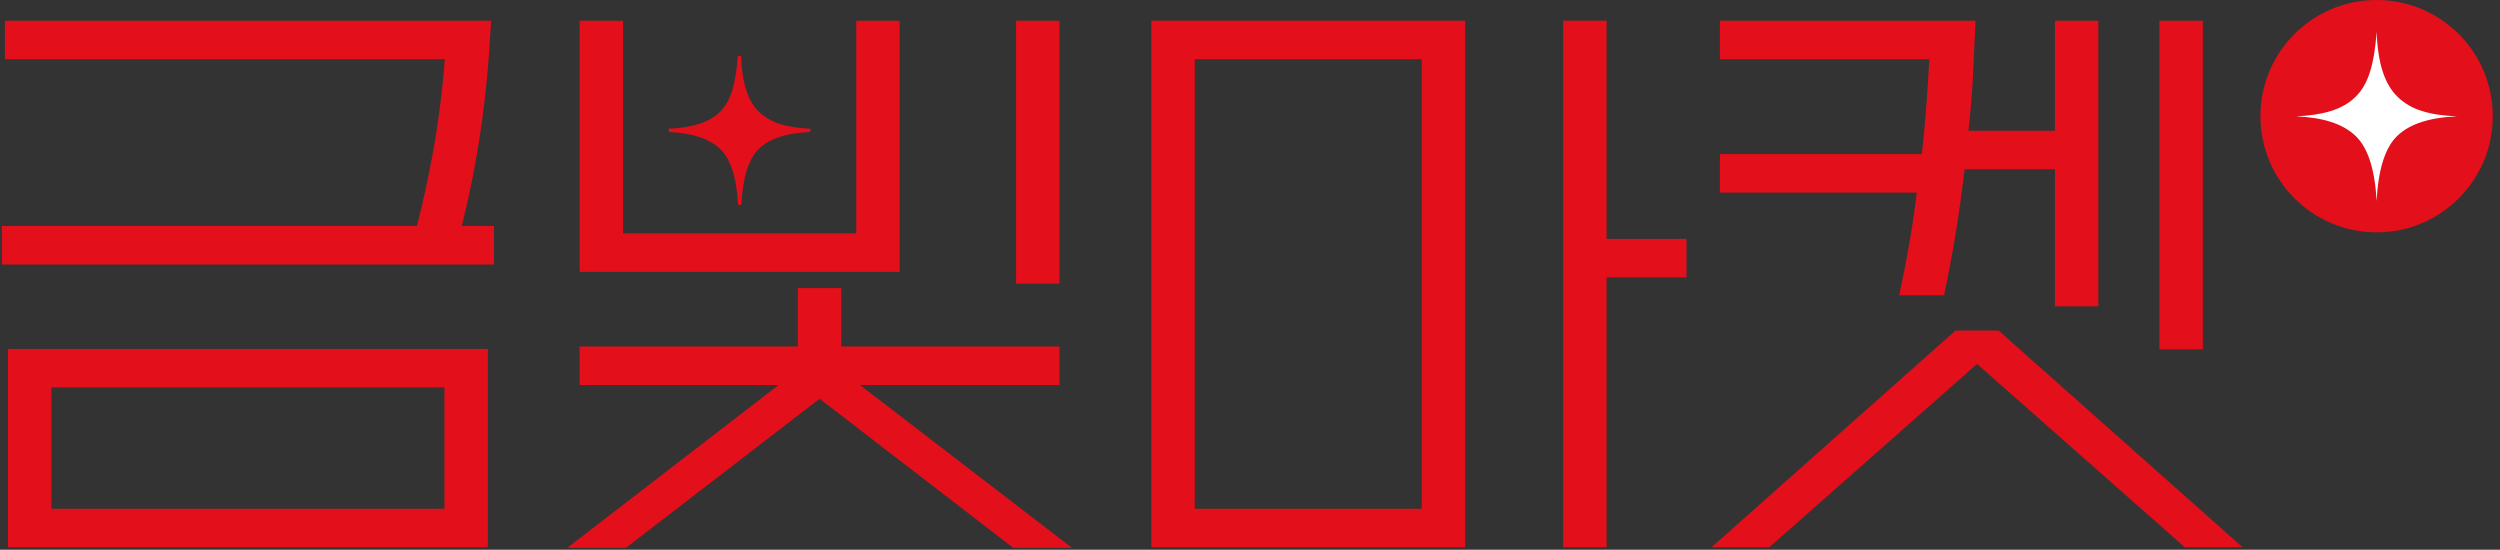 <svg width="191" height="42" viewBox="0 0 191 42" fill="none" xmlns="http://www.w3.org/2000/svg">
<rect x="0" y="0" width="191" height="42" fill="#333333" stroke="none"/>
<g clip-path="url(#clip0_1212_184)">
<path d="M32.044 17.517C32.67 15.106 33.155 12.774 33.531 10.488C33.891 8.218 34.126 6.152 34.251 4.274H0.626V1.832H37.257C37.1 4.775 36.834 7.514 36.458 10.05C36.083 12.586 35.582 15.075 34.956 17.517H37.492V19.959H0.391V17.517H32.044ZM0.861 26.909H37.022V41.562H0.861V26.909ZM34.204 39.12V29.352H3.679V39.12H34.204V39.12Z" fill="#E30F1B" stroke="#E30F1B" stroke-width="0.5" stroke-miterlimit="10"/>
<path d="M61.208 26.722V22.26H64.025V26.722H80.697V29.164H64.965L81.167 41.609H77.504L62.617 30.15L47.729 41.609H44.066L60.221 29.164H44.536V26.722H61.208V26.722ZM44.536 1.832H47.354V18.081H65.669V1.832H68.487V20.523H44.536V1.832ZM77.879 1.832H80.697V21.415H77.879V1.832Z" fill="#E30F1B" stroke="#E30F1B" stroke-width="0.5" stroke-miterlimit="10"/>
<path d="M88.211 41.562V1.832H111.692V41.562H88.211V41.562ZM91.029 39.12H108.874V4.274H91.029V39.12ZM119.676 1.832H122.493V18.503H128.599V20.945H122.493V41.562H119.676V1.832Z" fill="#E30F1B" stroke="#E30F1B" stroke-width="0.5" stroke-miterlimit="10"/>
<path d="M149.497 25.501H152.596L170.677 41.562H167.014L151.047 27.473L135.079 41.562H131.416L149.497 25.501ZM145.411 22.307C145.693 20.992 145.943 19.677 146.163 18.378C146.382 17.079 146.57 15.764 146.726 14.464H131.651V12.022H147.055C147.211 10.614 147.337 9.267 147.43 7.984C147.524 6.7 147.603 5.463 147.665 4.274H131.651V1.832H150.671C150.608 3.334 150.53 4.775 150.467 6.152C150.389 7.53 150.264 8.892 150.107 10.238H157.246V1.832H160.063V23.152H157.246V12.68H149.873C149.497 15.983 148.98 19.192 148.323 22.307H145.411ZM165.229 1.832H168.047V26.44H165.229V1.832Z" fill="#E30F1B" stroke="#E30F1B" stroke-width="0.5" stroke-miterlimit="10"/>
<path d="M181.572 17.752C186.474 17.752 190.448 13.778 190.448 8.876C190.448 3.974 186.474 0 181.572 0C176.67 0 172.696 3.974 172.696 8.876C172.696 13.778 176.67 17.752 181.572 17.752Z" fill="#E30F1B"/>
<path d="M56.511 15.639C56.402 13.51 55.916 12.038 55.071 11.255C54.226 10.473 52.895 10.034 51.095 9.956C51.972 9.925 52.754 9.8 53.412 9.596C54.085 9.393 54.633 9.079 55.071 8.657C55.51 8.234 55.838 7.671 56.057 6.951C56.277 6.23 56.417 5.338 56.496 4.274C56.527 5.338 56.668 6.23 56.903 6.951C57.138 7.671 57.482 8.234 57.92 8.657C58.39 9.079 58.922 9.393 59.564 9.596C60.206 9.8 60.988 9.925 61.912 9.956C60.081 10.034 58.75 10.457 57.92 11.255C57.091 12.038 56.621 13.51 56.511 15.639Z" fill="#E30F1B" stroke="#E30F1B" stroke-width="0.25" stroke-miterlimit="10"/>
<path d="M181.572 15.357C181.447 12.93 180.899 11.255 179.944 10.363C178.974 9.455 177.471 8.97 175.42 8.891C176.422 8.844 177.299 8.719 178.066 8.484C178.817 8.25 179.443 7.905 179.944 7.42C180.445 6.935 180.821 6.293 181.071 5.479C181.322 4.665 181.494 3.647 181.572 2.426C181.619 3.647 181.776 4.665 182.042 5.479C182.308 6.293 182.699 6.95 183.2 7.42C183.701 7.905 184.327 8.265 185.047 8.484C185.783 8.719 186.675 8.844 187.724 8.891C185.627 8.97 184.108 9.471 183.169 10.363C182.23 11.255 181.697 12.93 181.572 15.357Z" fill="white"/>
</g>
<defs>
<clipPath id="clip0_1212_184">
<rect width="190.464" height="42" fill="white"/>
</clipPath>
</defs>
</svg>
